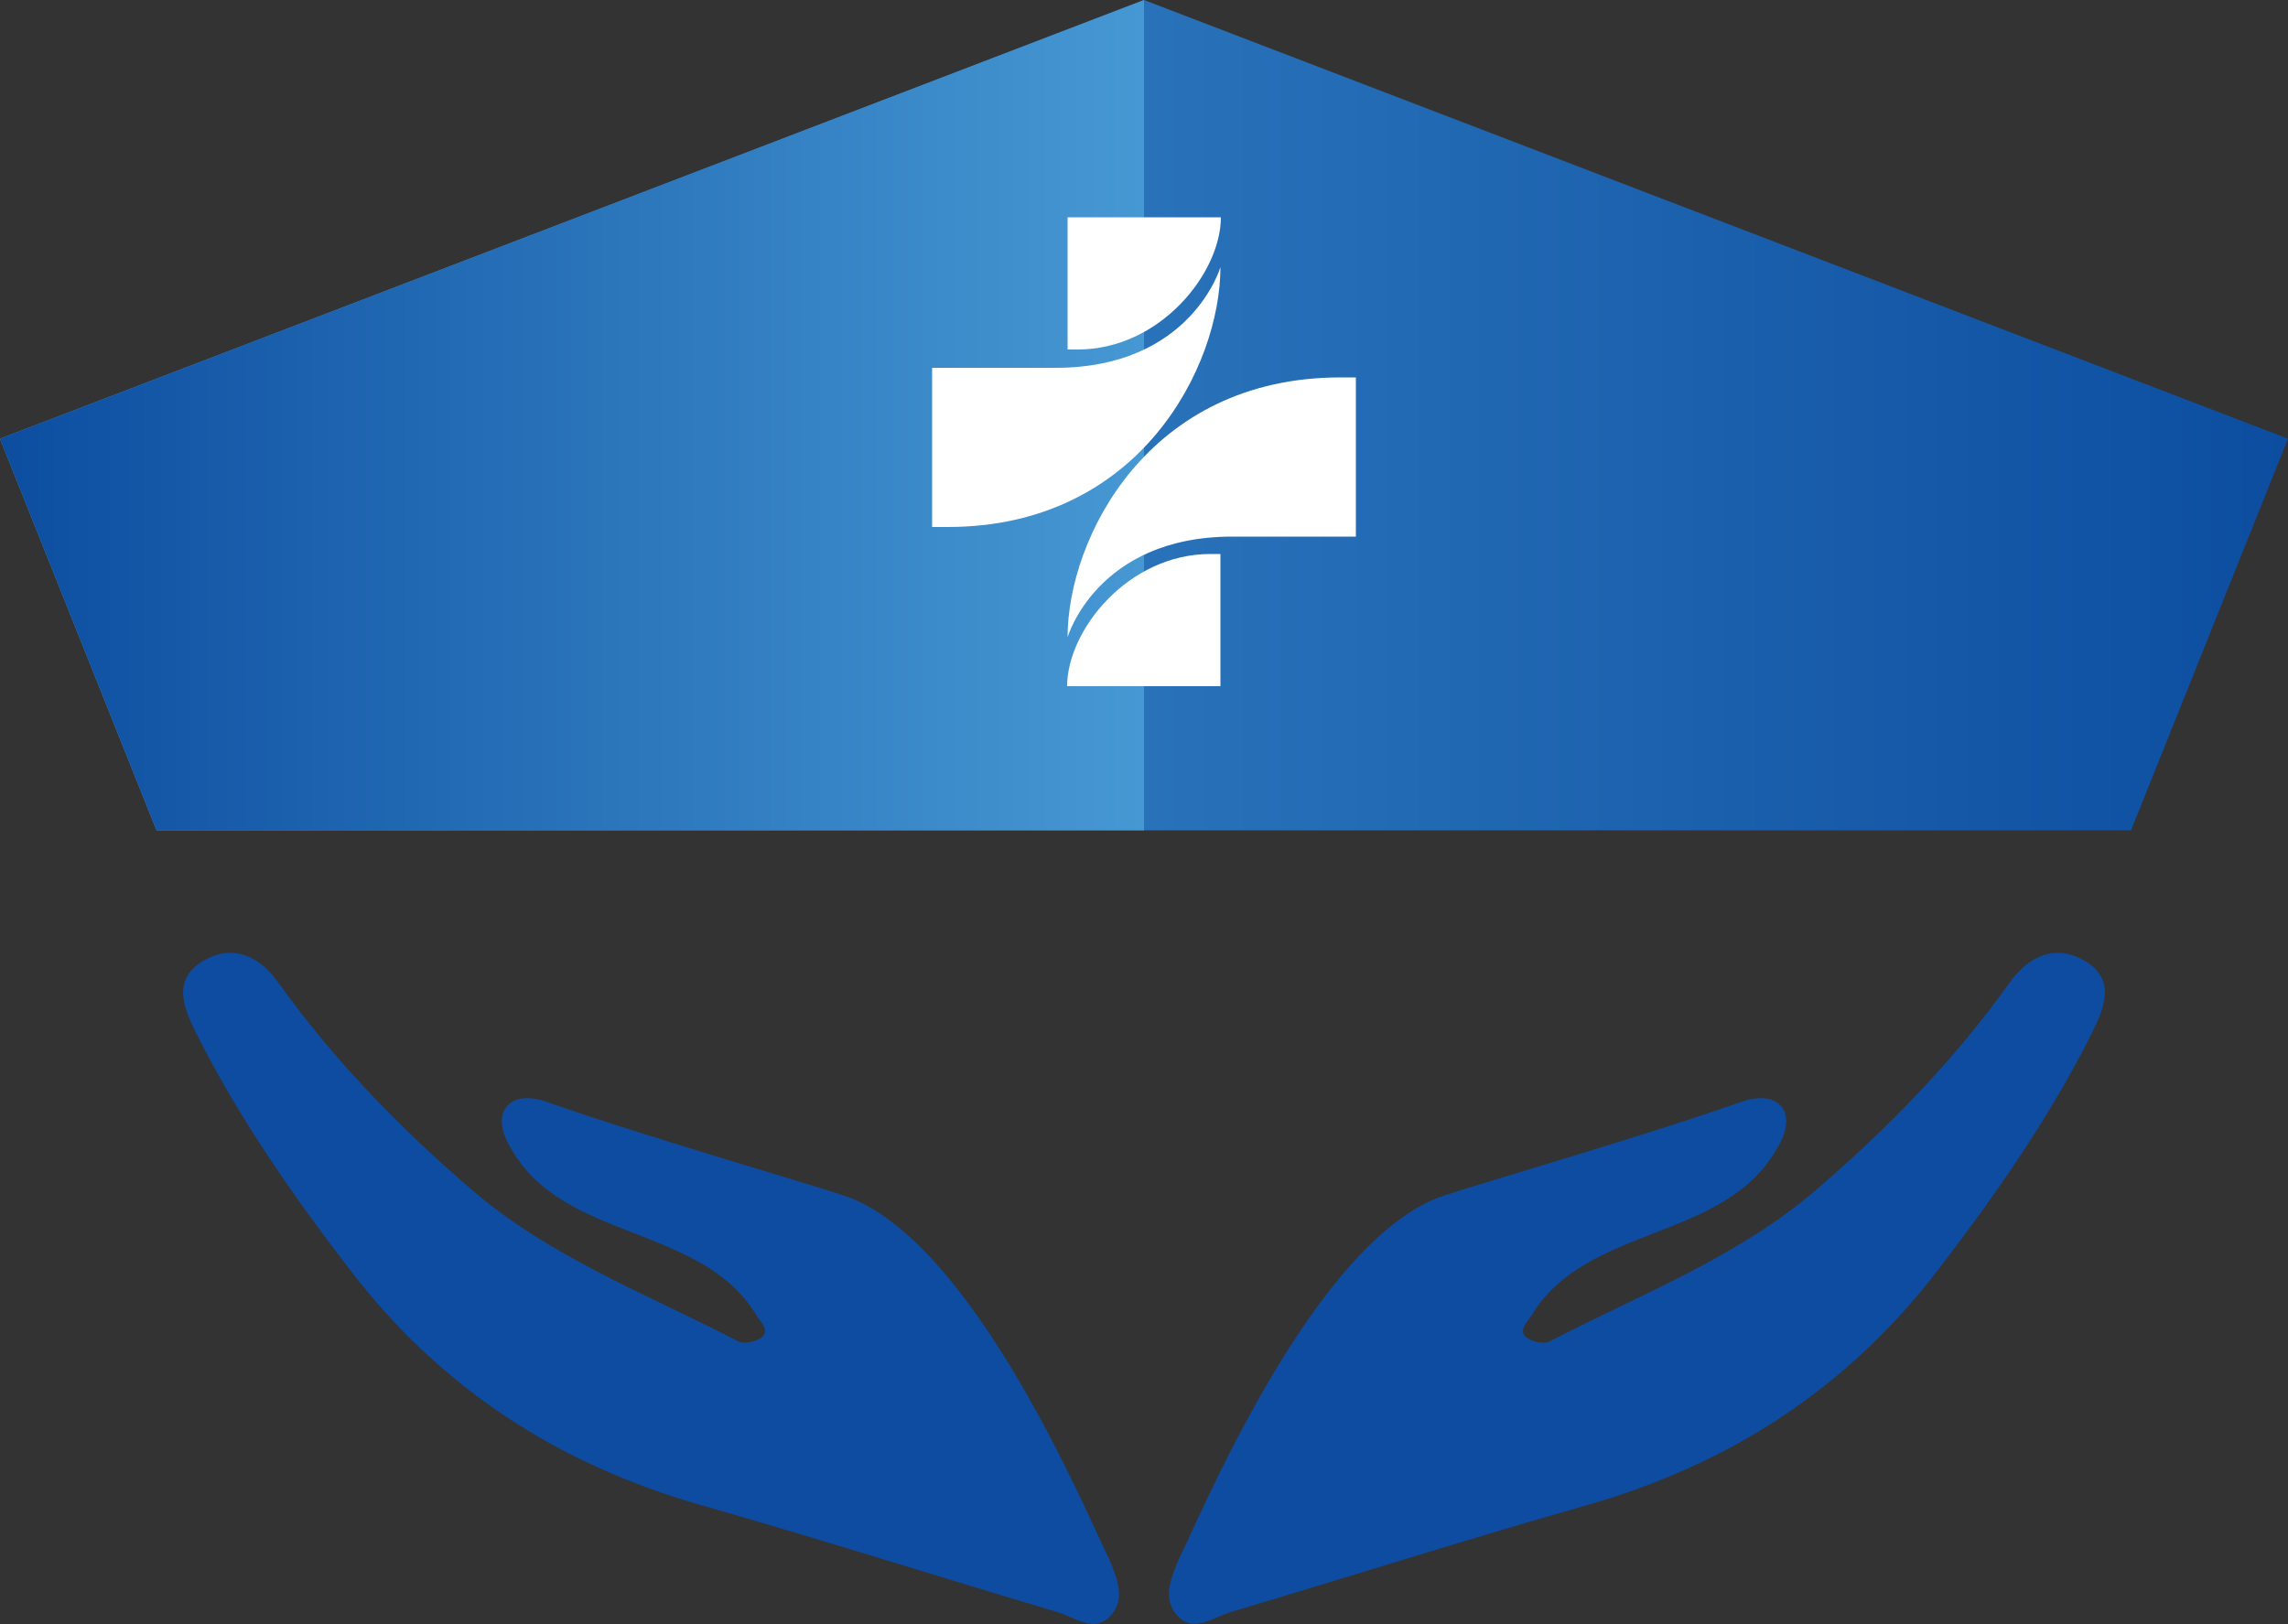 <?xml version="1.0" encoding="utf-8"?>
<!-- Generator: Adobe Illustrator 23.0.1, SVG Export Plug-In . SVG Version: 6.00 Build 0)  -->
<svg version="1.1" id="Layer_1" xmlns="http://www.w3.org/2000/svg" xmlns:xlink="http://www.w3.org/1999/xlink" x="0px" y="0px"
	 viewBox="0 0 500 355" style="enable-background:new 0 0 500 355;" xml:space="preserve">
<rect x="0" y="0" width="500" height="355" fill="#333333" stroke="none"/>
<style type="text/css">
	.st0{fill:url(#SVGID_1_);}
	.st1{fill:url(#SVGID_2_);}
	.st2{fill:#FFFFFF;}
	.st3{fill:#0E4CA1;}
</style>
<g>
	<g>
		<linearGradient id="SVGID_1_" gradientUnits="userSpaceOnUse" x1="0" y1="90.757" x2="500" y2="90.757">
			<stop  offset="0" style="stop-color:#4698D3"/>
			<stop  offset="1" style="stop-color:#0C4DA0"/>
		</linearGradient>
		<polygon class="st0" points="500,95.9 465.7,181.5 34.2,181.5 0,95.9 250,0 		"/>
		<linearGradient id="SVGID_2_" gradientUnits="userSpaceOnUse" x1="0" y1="90.757" x2="249.973" y2="90.757">
			<stop  offset="0" style="stop-color:#0C4DA0"/>
			<stop  offset="1" style="stop-color:#4698D3"/>
		</linearGradient>
		<polygon class="st1" points="250,0 250,181.5 34.2,181.5 0,95.9 		"/>
		<g id="Layer_3">
			<g>
				<path class="st2" d="M296.3,82.5v34.8c0,0-8,0-27,0c-29.6,0-36,22-36,22c0-21.6,17.6-56.8,59.6-56.8
					C294.6,82.5,296.3,82.5,296.3,82.5z"/>
				<path class="st2" d="M203.7,115.2V80.4c0,0,8,0,27,0c29.6,0,36-22,36-22c0,21.6-17.6,56.8-59.6,56.8
					C205.4,115.2,203.7,115.2,203.7,115.2z"/>
				<path class="st2" d="M266.7,121.1v28.9h-33.5c0-12.2,13.3-28.9,31.3-28.9C266.3,121.1,266.7,121.1,266.7,121.1z"/>
				<path class="st2" d="M233.3,76.4V47.5h33.5c0,12.2-13.3,28.9-31.3,28.9C233.7,76.4,233.3,76.4,233.3,76.4z"/>
			</g>
		</g>
	</g>
	<g>
		<g>
			<path class="st3" d="M257.7,340.6c-1.7,4.2-3.9,8.9-0.3,12.7c3.5,3.7,7.8,0.2,11.5-0.9c25.9-7.7,51.6-15.9,77.6-23.3
				c31.3-8.9,57.1-25.5,77-51.5c12.6-16.4,24.3-33.2,33.6-51.7c2.9-5.8,5.2-11.8-1.4-15.8c-6.5-3.9-12.5-1.1-16.6,4.8
				c-12.1,16.9-26.4,31.6-42.1,45.1c-17.3,14.9-38.5,22.9-58.3,33.2c-1.3,0.7-4,0.1-5.2-0.9c-1.8-1.6,0.4-3.4,1.2-4.8
				c12-19.9,42.4-16.1,53.7-36.6c4.7-7.6,0.4-13-8-10c-19.7,7-56.3,17.6-64.7,20.4C286.9,270.7,261.3,333.9,257.7,340.6z"/>
		</g>
		<g>
			<path class="st3" d="M242.3,340.6c1.7,4.2,3.9,8.9,0.3,12.7c-3.5,3.7-7.8,0.2-11.5-0.9c-25.9-7.7-51.6-15.9-77.6-23.3
				c-31.3-8.9-57.1-25.5-77-51.5c-12.6-16.4-24.3-33.2-33.6-51.7c-2.9-5.8-5.2-11.8,1.4-15.8c6.5-3.9,12.5-1.1,16.6,4.8
				c12.1,16.9,26.4,31.6,42.1,45.1c17.3,14.9,38.5,22.9,58.3,33.2c1.3,0.7,4,0.1,5.2-0.9c1.8-1.6-0.4-3.4-1.2-4.8
				c-12-19.9-42.4-16.1-53.7-36.6c-4.7-7.6-0.4-13,8-10c19.7,7,56.3,17.6,64.7,20.4C213.1,270.7,238.7,333.9,242.3,340.6z"/>
		</g>
	</g>
</g>
</svg>
